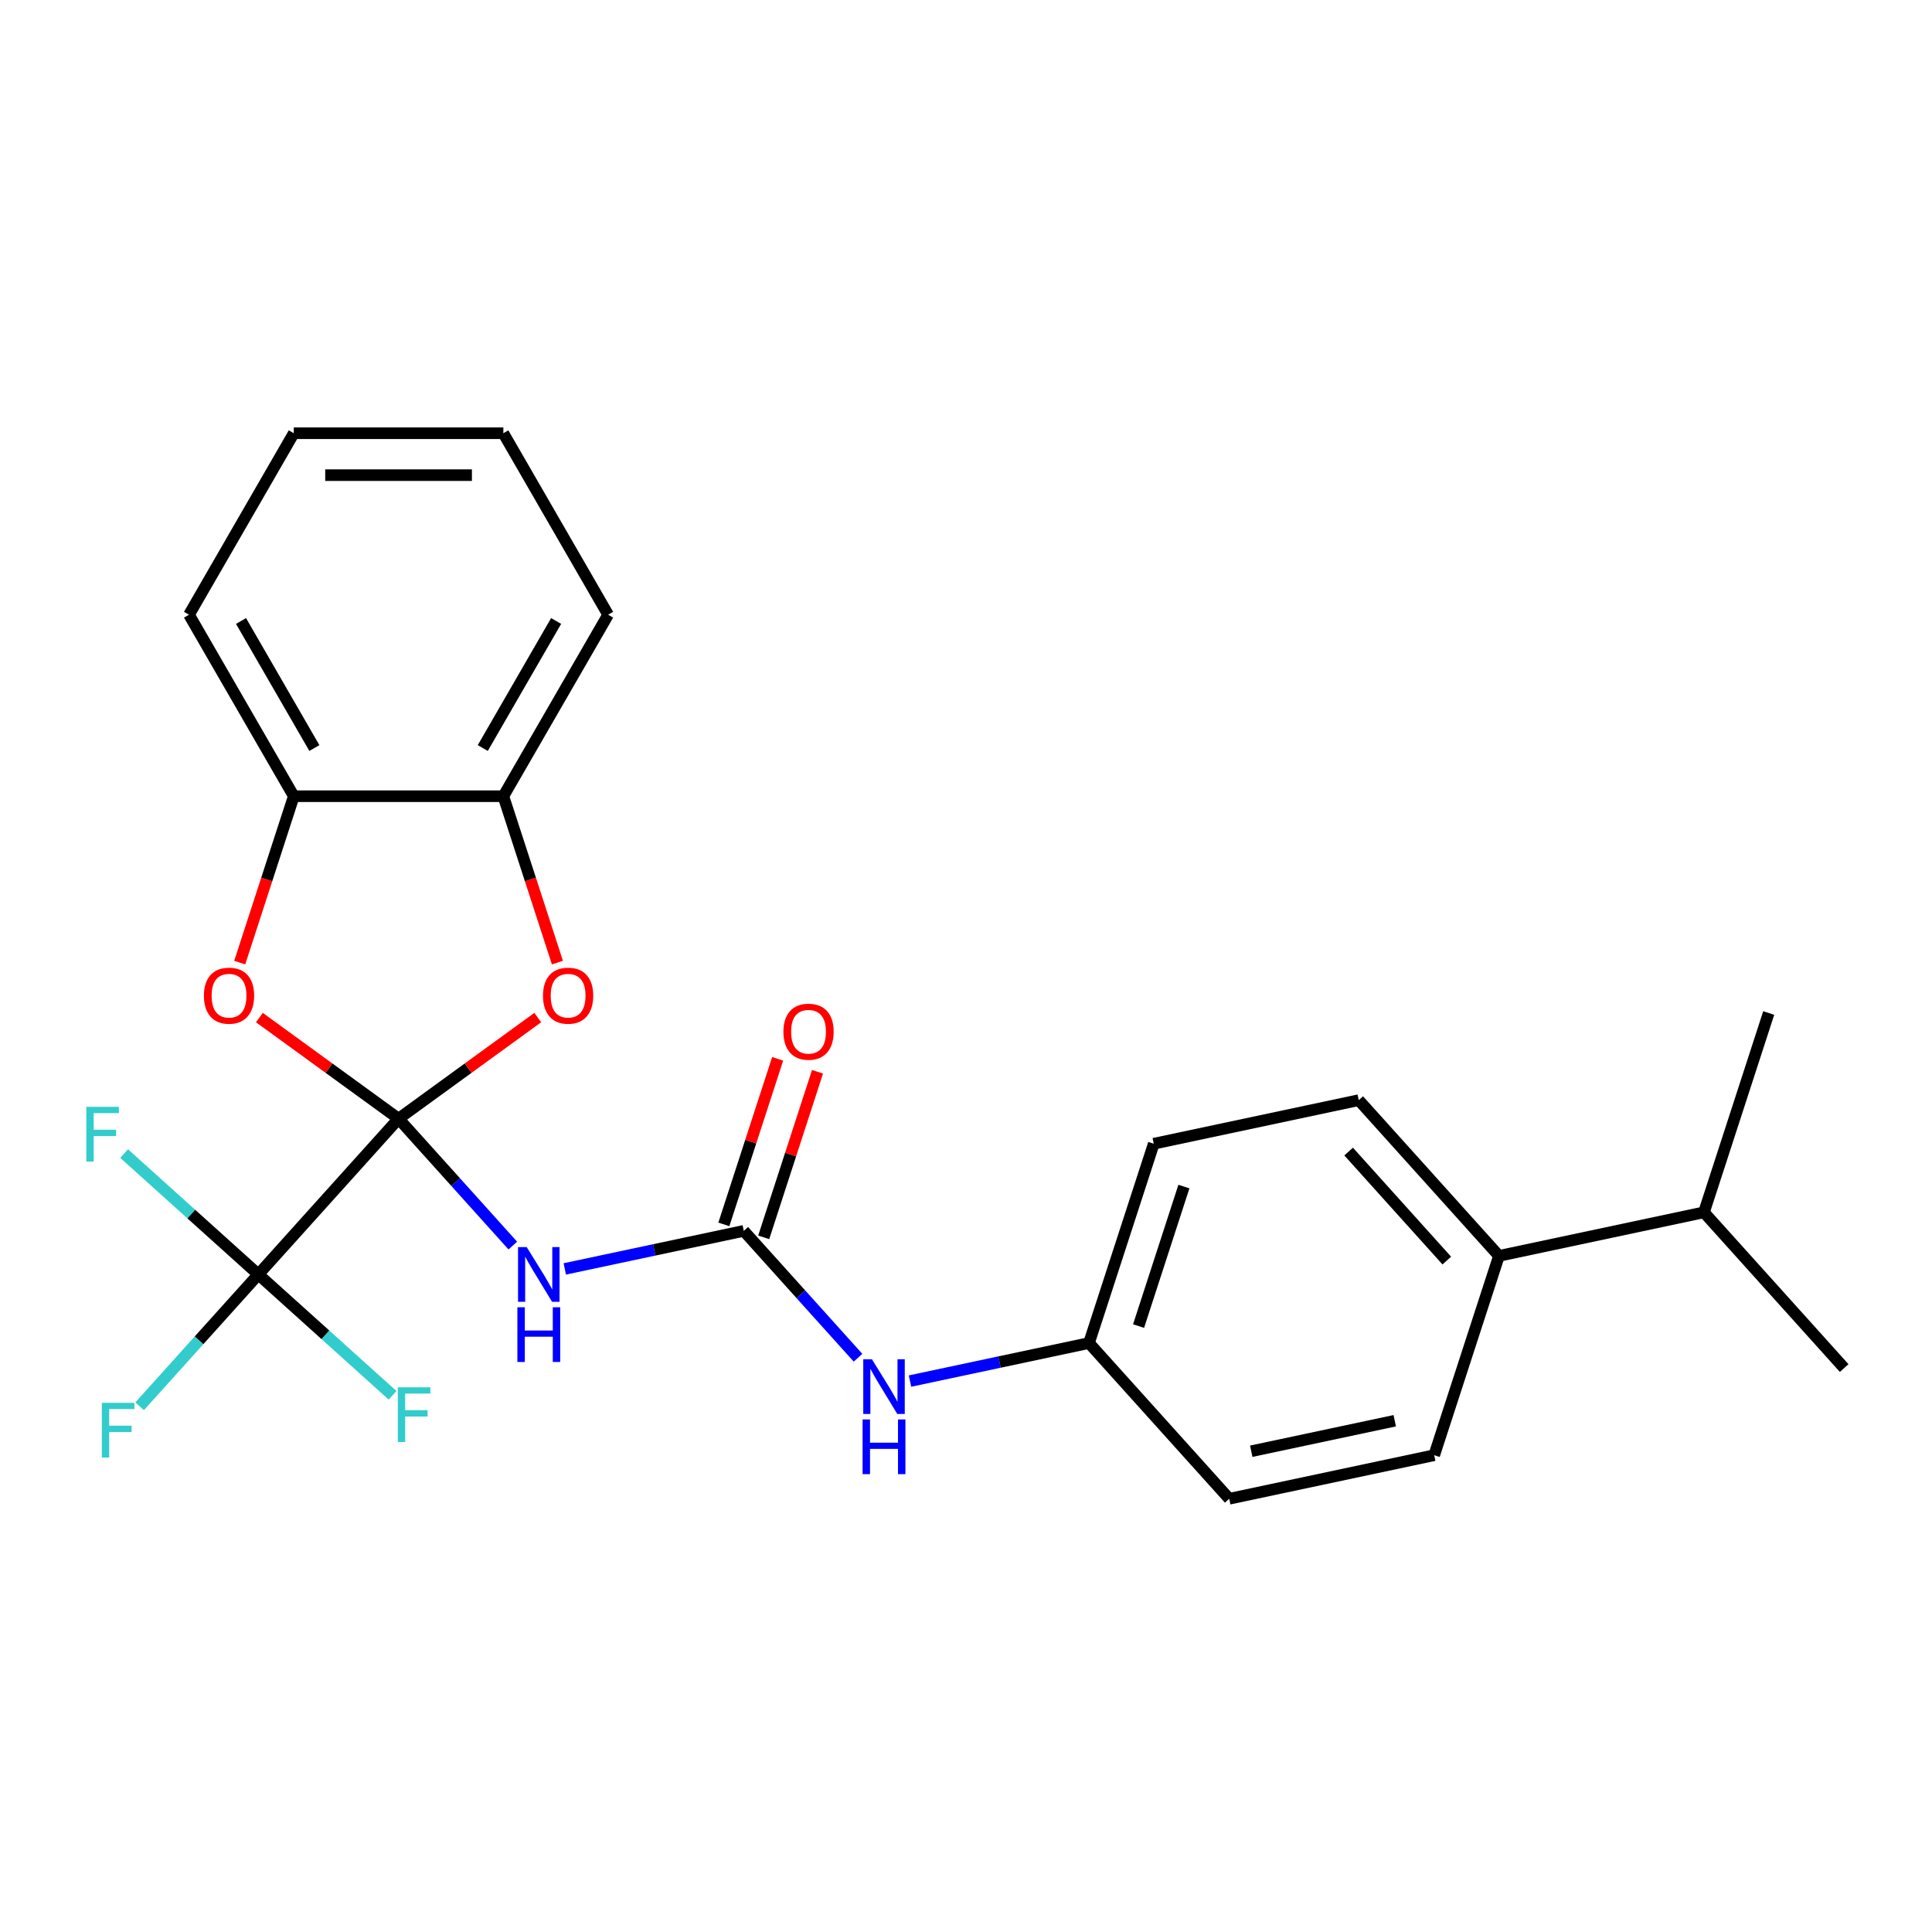 <?xml version='1.0' encoding='iso-8859-1'?>
<svg version='1.1' baseProfile='full'
              xmlns='http://www.w3.org/2000/svg'
                      xmlns:rdkit='http://www.rdkit.org/xml'
                      xmlns:xlink='http://www.w3.org/1999/xlink'
                  xml:space='preserve'
width='1000px' height='1000px' viewBox='0 0 1000 1000'>
<!-- END OF HEADER -->
<rect style='opacity:1.0;fill:#FFFFFF;stroke:none' width='1000' height='1000' x='0' y='0'> </rect>
<path class='bond-0' d='M 206.299,579.036 L 235.864,611.871' style='fill:none;fill-rule:evenodd;stroke:#000000;stroke-width:6px;stroke-linecap:butt;stroke-linejoin:miter;stroke-opacity:1' />
<path class='bond-0' d='M 235.864,611.871 L 265.429,644.706' style='fill:none;fill-rule:evenodd;stroke:#0000FF;stroke-width:6px;stroke-linecap:butt;stroke-linejoin:miter;stroke-opacity:1' />
<path class='bond-1' d='M 206.299,579.036 L 133.718,659.646' style='fill:none;fill-rule:evenodd;stroke:#000000;stroke-width:6px;stroke-linecap:butt;stroke-linejoin:miter;stroke-opacity:1' />
<path class='bond-2' d='M 206.299,579.036 L 242.321,552.865' style='fill:none;fill-rule:evenodd;stroke:#000000;stroke-width:6px;stroke-linecap:butt;stroke-linejoin:miter;stroke-opacity:1' />
<path class='bond-2' d='M 242.321,552.865 L 278.342,526.694' style='fill:none;fill-rule:evenodd;stroke:#FF0000;stroke-width:6px;stroke-linecap:butt;stroke-linejoin:miter;stroke-opacity:1' />
<path class='bond-3' d='M 206.299,579.036 L 170.278,552.865' style='fill:none;fill-rule:evenodd;stroke:#000000;stroke-width:6px;stroke-linecap:butt;stroke-linejoin:miter;stroke-opacity:1' />
<path class='bond-3' d='M 170.278,552.865 L 134.256,526.694' style='fill:none;fill-rule:evenodd;stroke:#FF0000;stroke-width:6px;stroke-linecap:butt;stroke-linejoin:miter;stroke-opacity:1' />
<path class='bond-4' d='M 292.332,656.787 L 338.657,646.94' style='fill:none;fill-rule:evenodd;stroke:#0000FF;stroke-width:6px;stroke-linecap:butt;stroke-linejoin:miter;stroke-opacity:1' />
<path class='bond-4' d='M 338.657,646.94 L 384.981,637.094' style='fill:none;fill-rule:evenodd;stroke:#000000;stroke-width:6px;stroke-linecap:butt;stroke-linejoin:miter;stroke-opacity:1' />
<path class='bond-10' d='M 133.718,659.646 L 102.993,693.769' style='fill:none;fill-rule:evenodd;stroke:#000000;stroke-width:6px;stroke-linecap:butt;stroke-linejoin:miter;stroke-opacity:1' />
<path class='bond-10' d='M 102.993,693.769 L 72.269,727.892' style='fill:none;fill-rule:evenodd;stroke:#33CCCC;stroke-width:6px;stroke-linecap:butt;stroke-linejoin:miter;stroke-opacity:1' />
<path class='bond-11' d='M 133.718,659.646 L 168.457,690.925' style='fill:none;fill-rule:evenodd;stroke:#000000;stroke-width:6px;stroke-linecap:butt;stroke-linejoin:miter;stroke-opacity:1' />
<path class='bond-11' d='M 168.457,690.925 L 203.196,722.204' style='fill:none;fill-rule:evenodd;stroke:#33CCCC;stroke-width:6px;stroke-linecap:butt;stroke-linejoin:miter;stroke-opacity:1' />
<path class='bond-12' d='M 133.718,659.646 L 98.979,628.367' style='fill:none;fill-rule:evenodd;stroke:#000000;stroke-width:6px;stroke-linecap:butt;stroke-linejoin:miter;stroke-opacity:1' />
<path class='bond-12' d='M 98.979,628.367 L 64.24,597.088' style='fill:none;fill-rule:evenodd;stroke:#33CCCC;stroke-width:6px;stroke-linecap:butt;stroke-linejoin:miter;stroke-opacity:1' />
<path class='bond-6' d='M 288.52,498.247 L 274.527,455.182' style='fill:none;fill-rule:evenodd;stroke:#FF0000;stroke-width:6px;stroke-linecap:butt;stroke-linejoin:miter;stroke-opacity:1' />
<path class='bond-6' d='M 274.527,455.182 L 260.535,412.117' style='fill:none;fill-rule:evenodd;stroke:#000000;stroke-width:6px;stroke-linecap:butt;stroke-linejoin:miter;stroke-opacity:1' />
<path class='bond-5' d='M 124.078,498.247 L 138.071,455.182' style='fill:none;fill-rule:evenodd;stroke:#FF0000;stroke-width:6px;stroke-linecap:butt;stroke-linejoin:miter;stroke-opacity:1' />
<path class='bond-5' d='M 138.071,455.182 L 152.064,412.117' style='fill:none;fill-rule:evenodd;stroke:#000000;stroke-width:6px;stroke-linecap:butt;stroke-linejoin:miter;stroke-opacity:1' />
<path class='bond-7' d='M 384.981,637.094 L 414.546,669.928' style='fill:none;fill-rule:evenodd;stroke:#000000;stroke-width:6px;stroke-linecap:butt;stroke-linejoin:miter;stroke-opacity:1' />
<path class='bond-7' d='M 414.546,669.928 L 444.11,702.763' style='fill:none;fill-rule:evenodd;stroke:#0000FF;stroke-width:6px;stroke-linecap:butt;stroke-linejoin:miter;stroke-opacity:1' />
<path class='bond-8' d='M 395.297,640.445 L 409.218,597.6' style='fill:none;fill-rule:evenodd;stroke:#000000;stroke-width:6px;stroke-linecap:butt;stroke-linejoin:miter;stroke-opacity:1' />
<path class='bond-8' d='M 409.218,597.6 L 423.14,554.755' style='fill:none;fill-rule:evenodd;stroke:#FF0000;stroke-width:6px;stroke-linecap:butt;stroke-linejoin:miter;stroke-opacity:1' />
<path class='bond-8' d='M 374.665,633.742 L 388.586,590.896' style='fill:none;fill-rule:evenodd;stroke:#000000;stroke-width:6px;stroke-linecap:butt;stroke-linejoin:miter;stroke-opacity:1' />
<path class='bond-8' d='M 388.586,590.896 L 402.507,548.051' style='fill:none;fill-rule:evenodd;stroke:#FF0000;stroke-width:6px;stroke-linecap:butt;stroke-linejoin:miter;stroke-opacity:1' />
<path class='bond-20' d='M 152.064,412.117 L 97.828,318.178' style='fill:none;fill-rule:evenodd;stroke:#000000;stroke-width:6px;stroke-linecap:butt;stroke-linejoin:miter;stroke-opacity:1' />
<path class='bond-20' d='M 162.716,387.179 L 124.751,321.422' style='fill:none;fill-rule:evenodd;stroke:#000000;stroke-width:6px;stroke-linecap:butt;stroke-linejoin:miter;stroke-opacity:1' />
<path class='bond-25' d='M 152.064,412.117 L 260.535,412.117' style='fill:none;fill-rule:evenodd;stroke:#000000;stroke-width:6px;stroke-linecap:butt;stroke-linejoin:miter;stroke-opacity:1' />
<path class='bond-19' d='M 260.535,412.117 L 314.77,318.178' style='fill:none;fill-rule:evenodd;stroke:#000000;stroke-width:6px;stroke-linecap:butt;stroke-linejoin:miter;stroke-opacity:1' />
<path class='bond-19' d='M 249.882,387.179 L 287.847,321.422' style='fill:none;fill-rule:evenodd;stroke:#000000;stroke-width:6px;stroke-linecap:butt;stroke-linejoin:miter;stroke-opacity:1' />
<path class='bond-15' d='M 471.014,714.844 L 517.338,704.997' style='fill:none;fill-rule:evenodd;stroke:#0000FF;stroke-width:6px;stroke-linecap:butt;stroke-linejoin:miter;stroke-opacity:1' />
<path class='bond-15' d='M 517.338,704.997 L 563.663,695.151' style='fill:none;fill-rule:evenodd;stroke:#000000;stroke-width:6px;stroke-linecap:butt;stroke-linejoin:miter;stroke-opacity:1' />
<path class='bond-9' d='M 775.864,650.046 L 703.283,569.436' style='fill:none;fill-rule:evenodd;stroke:#000000;stroke-width:6px;stroke-linecap:butt;stroke-linejoin:miter;stroke-opacity:1' />
<path class='bond-9' d='M 748.855,652.471 L 698.048,596.044' style='fill:none;fill-rule:evenodd;stroke:#000000;stroke-width:6px;stroke-linecap:butt;stroke-linejoin:miter;stroke-opacity:1' />
<path class='bond-16' d='M 775.864,650.046 L 881.964,627.494' style='fill:none;fill-rule:evenodd;stroke:#000000;stroke-width:6px;stroke-linecap:butt;stroke-linejoin:miter;stroke-opacity:1' />
<path class='bond-27' d='M 775.864,650.046 L 742.344,753.208' style='fill:none;fill-rule:evenodd;stroke:#000000;stroke-width:6px;stroke-linecap:butt;stroke-linejoin:miter;stroke-opacity:1' />
<path class='bond-13' d='M 703.283,569.436 L 597.182,591.989' style='fill:none;fill-rule:evenodd;stroke:#000000;stroke-width:6px;stroke-linecap:butt;stroke-linejoin:miter;stroke-opacity:1' />
<path class='bond-14' d='M 742.344,753.208 L 636.244,775.76' style='fill:none;fill-rule:evenodd;stroke:#000000;stroke-width:6px;stroke-linecap:butt;stroke-linejoin:miter;stroke-opacity:1' />
<path class='bond-14' d='M 721.919,735.371 L 647.648,751.157' style='fill:none;fill-rule:evenodd;stroke:#000000;stroke-width:6px;stroke-linecap:butt;stroke-linejoin:miter;stroke-opacity:1' />
<path class='bond-17' d='M 563.663,695.151 L 636.244,775.76' style='fill:none;fill-rule:evenodd;stroke:#000000;stroke-width:6px;stroke-linecap:butt;stroke-linejoin:miter;stroke-opacity:1' />
<path class='bond-18' d='M 563.663,695.151 L 597.182,591.989' style='fill:none;fill-rule:evenodd;stroke:#000000;stroke-width:6px;stroke-linecap:butt;stroke-linejoin:miter;stroke-opacity:1' />
<path class='bond-18' d='M 589.323,686.38 L 612.787,614.167' style='fill:none;fill-rule:evenodd;stroke:#000000;stroke-width:6px;stroke-linecap:butt;stroke-linejoin:miter;stroke-opacity:1' />
<path class='bond-21' d='M 881.964,627.494 L 915.484,524.332' style='fill:none;fill-rule:evenodd;stroke:#000000;stroke-width:6px;stroke-linecap:butt;stroke-linejoin:miter;stroke-opacity:1' />
<path class='bond-22' d='M 881.964,627.494 L 954.545,708.103' style='fill:none;fill-rule:evenodd;stroke:#000000;stroke-width:6px;stroke-linecap:butt;stroke-linejoin:miter;stroke-opacity:1' />
<path class='bond-24' d='M 314.77,318.178 L 260.535,224.24' style='fill:none;fill-rule:evenodd;stroke:#000000;stroke-width:6px;stroke-linecap:butt;stroke-linejoin:miter;stroke-opacity:1' />
<path class='bond-23' d='M 97.828,318.178 L 152.064,224.24' style='fill:none;fill-rule:evenodd;stroke:#000000;stroke-width:6px;stroke-linecap:butt;stroke-linejoin:miter;stroke-opacity:1' />
<path class='bond-26' d='M 152.064,224.24 L 260.535,224.24' style='fill:none;fill-rule:evenodd;stroke:#000000;stroke-width:6px;stroke-linecap:butt;stroke-linejoin:miter;stroke-opacity:1' />
<path class='bond-26' d='M 168.334,245.934 L 244.264,245.934' style='fill:none;fill-rule:evenodd;stroke:#000000;stroke-width:6px;stroke-linecap:butt;stroke-linejoin:miter;stroke-opacity:1' />
<path  class='atom-1' d='M 272.62 645.486
L 281.9 660.486
Q 282.82 661.966, 284.3 664.646
Q 285.78 667.326, 285.86 667.486
L 285.86 645.486
L 289.62 645.486
L 289.62 673.806
L 285.74 673.806
L 275.78 657.406
Q 274.62 655.486, 273.38 653.286
Q 272.18 651.086, 271.82 650.406
L 271.82 673.806
L 268.14 673.806
L 268.14 645.486
L 272.62 645.486
' fill='#0000FF'/>
<path  class='atom-1' d='M 267.8 676.638
L 271.64 676.638
L 271.64 688.678
L 286.12 688.678
L 286.12 676.638
L 289.96 676.638
L 289.96 704.958
L 286.12 704.958
L 286.12 691.878
L 271.64 691.878
L 271.64 704.958
L 267.8 704.958
L 267.8 676.638
' fill='#0000FF'/>
<path  class='atom-3' d='M 281.054 515.359
Q 281.054 508.559, 284.414 504.759
Q 287.774 500.959, 294.054 500.959
Q 300.334 500.959, 303.694 504.759
Q 307.054 508.559, 307.054 515.359
Q 307.054 522.239, 303.654 526.159
Q 300.254 530.039, 294.054 530.039
Q 287.814 530.039, 284.414 526.159
Q 281.054 522.279, 281.054 515.359
M 294.054 526.839
Q 298.374 526.839, 300.694 523.959
Q 303.054 521.039, 303.054 515.359
Q 303.054 509.799, 300.694 506.999
Q 298.374 504.159, 294.054 504.159
Q 289.734 504.159, 287.374 506.959
Q 285.054 509.759, 285.054 515.359
Q 285.054 521.079, 287.374 523.959
Q 289.734 526.839, 294.054 526.839
' fill='#FF0000'/>
<path  class='atom-4' d='M 105.545 515.359
Q 105.545 508.559, 108.905 504.759
Q 112.265 500.959, 118.545 500.959
Q 124.825 500.959, 128.185 504.759
Q 131.545 508.559, 131.545 515.359
Q 131.545 522.239, 128.145 526.159
Q 124.745 530.039, 118.545 530.039
Q 112.305 530.039, 108.905 526.159
Q 105.545 522.279, 105.545 515.359
M 118.545 526.839
Q 122.865 526.839, 125.185 523.959
Q 127.545 521.039, 127.545 515.359
Q 127.545 509.799, 125.185 506.999
Q 122.865 504.159, 118.545 504.159
Q 114.225 504.159, 111.865 506.959
Q 109.545 509.759, 109.545 515.359
Q 109.545 521.079, 111.865 523.959
Q 114.225 526.839, 118.545 526.839
' fill='#FF0000'/>
<path  class='atom-8' d='M 451.302 703.543
L 460.582 718.543
Q 461.502 720.023, 462.982 722.703
Q 464.462 725.383, 464.542 725.543
L 464.542 703.543
L 468.302 703.543
L 468.302 731.863
L 464.422 731.863
L 454.462 715.463
Q 453.302 713.543, 452.062 711.343
Q 450.862 709.143, 450.502 708.463
L 450.502 731.863
L 446.822 731.863
L 446.822 703.543
L 451.302 703.543
' fill='#0000FF'/>
<path  class='atom-8' d='M 446.482 734.695
L 450.322 734.695
L 450.322 746.735
L 464.802 746.735
L 464.802 734.695
L 468.642 734.695
L 468.642 763.015
L 464.802 763.015
L 464.802 749.935
L 450.322 749.935
L 450.322 763.015
L 446.482 763.015
L 446.482 734.695
' fill='#0000FF'/>
<path  class='atom-9' d='M 405.5 534.012
Q 405.5 527.212, 408.86 523.412
Q 412.22 519.612, 418.5 519.612
Q 424.78 519.612, 428.14 523.412
Q 431.5 527.212, 431.5 534.012
Q 431.5 540.892, 428.1 544.812
Q 424.7 548.692, 418.5 548.692
Q 412.26 548.692, 408.86 544.812
Q 405.5 540.932, 405.5 534.012
M 418.5 545.492
Q 422.82 545.492, 425.14 542.612
Q 427.5 539.692, 427.5 534.012
Q 427.5 528.452, 425.14 525.652
Q 422.82 522.812, 418.5 522.812
Q 414.18 522.812, 411.82 525.612
Q 409.5 528.412, 409.5 534.012
Q 409.5 539.732, 411.82 542.612
Q 414.18 545.492, 418.5 545.492
' fill='#FF0000'/>
<path  class='atom-11' d='M 52.717 726.095
L 69.557 726.095
L 69.557 729.335
L 56.517 729.335
L 56.517 737.935
L 68.117 737.935
L 68.117 741.215
L 56.517 741.215
L 56.517 754.415
L 52.717 754.415
L 52.717 726.095
' fill='#33CCCC'/>
<path  class='atom-12' d='M 205.908 718.067
L 222.748 718.067
L 222.748 721.307
L 209.708 721.307
L 209.708 729.907
L 221.308 729.907
L 221.308 733.187
L 209.708 733.187
L 209.708 746.387
L 205.908 746.387
L 205.908 718.067
' fill='#33CCCC'/>
<path  class='atom-13' d='M 44.689 572.905
L 61.529 572.905
L 61.529 576.145
L 48.489 576.145
L 48.489 584.745
L 60.089 584.745
L 60.089 588.025
L 48.489 588.025
L 48.489 601.225
L 44.689 601.225
L 44.689 572.905
' fill='#33CCCC'/>
</svg>
